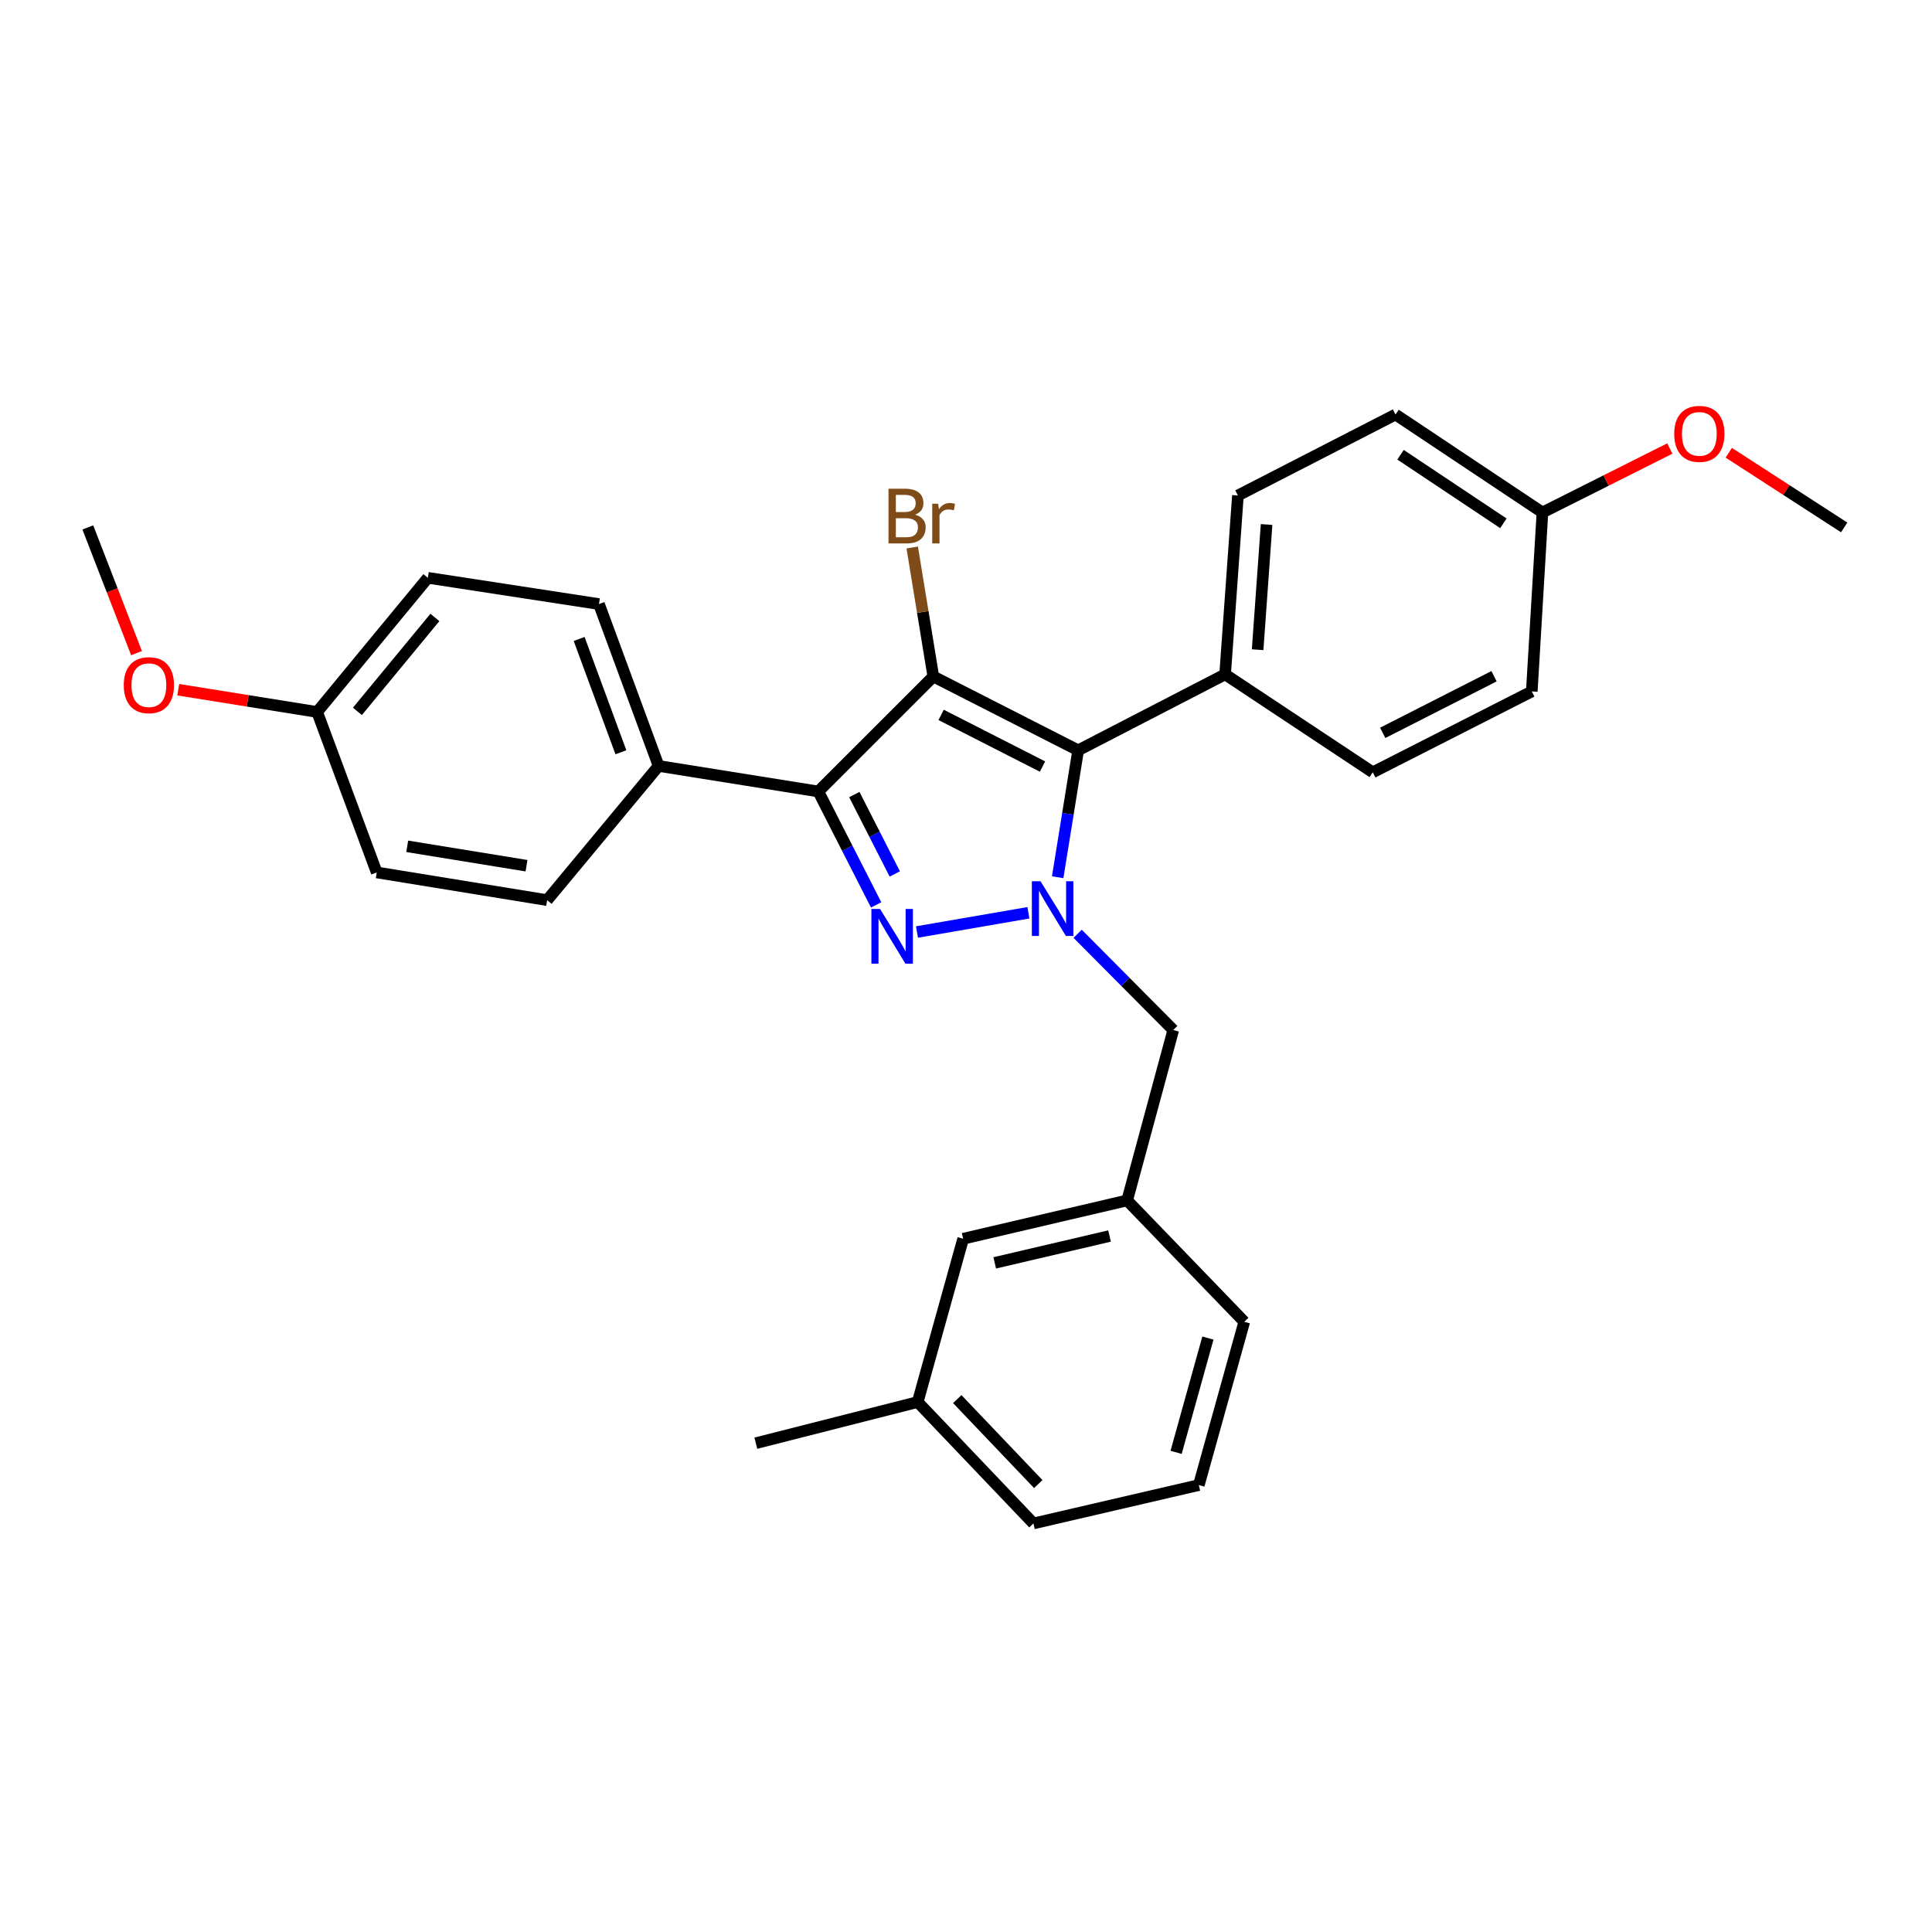 <?xml version='1.0' encoding='iso-8859-1'?>
<svg version='1.1' baseProfile='full'
              xmlns='http://www.w3.org/2000/svg'
                      xmlns:rdkit='http://www.rdkit.org/xml'
                      xmlns:xlink='http://www.w3.org/1999/xlink'
                  xml:space='preserve'
width='1000px' height='1000px' viewBox='0 0 1000 1000'>
<!-- END OF HEADER -->
<rect style='opacity:1.0;fill:#FFFFFF;stroke:none' width='1000' height='1000' x='0' y='0'> </rect>
<path class='bond-2' d='M 483.086,350.15 L 423.562,409.665' style='fill:none;fill-rule:evenodd;stroke:#000000;stroke-width:6px;stroke-linecap:butt;stroke-linejoin:miter;stroke-opacity:1' />
<path class='bond-3' d='M 483.086,350.15 L 558.052,388.36' style='fill:none;fill-rule:evenodd;stroke:#000000;stroke-width:6px;stroke-linecap:butt;stroke-linejoin:miter;stroke-opacity:1' />
<path class='bond-3' d='M 487.123,370.023 L 539.599,396.77' style='fill:none;fill-rule:evenodd;stroke:#000000;stroke-width:6px;stroke-linecap:butt;stroke-linejoin:miter;stroke-opacity:1' />
<path class='bond-7' d='M 483.086,350.15 L 477.626,316.764' style='fill:none;fill-rule:evenodd;stroke:#000000;stroke-width:6px;stroke-linecap:butt;stroke-linejoin:miter;stroke-opacity:1' />
<path class='bond-7' d='M 477.626,316.764 L 472.166,283.379' style='fill:none;fill-rule:evenodd;stroke:#7F4C19;stroke-width:6px;stroke-linecap:butt;stroke-linejoin:miter;stroke-opacity:1' />
<path class='bond-0' d='M 453.483,468.367 L 438.522,439.016' style='fill:none;fill-rule:evenodd;stroke:#0000FF;stroke-width:6px;stroke-linecap:butt;stroke-linejoin:miter;stroke-opacity:1' />
<path class='bond-0' d='M 438.522,439.016 L 423.562,409.665' style='fill:none;fill-rule:evenodd;stroke:#000000;stroke-width:6px;stroke-linecap:butt;stroke-linejoin:miter;stroke-opacity:1' />
<path class='bond-0' d='M 463.137,452.353 L 452.664,431.808' style='fill:none;fill-rule:evenodd;stroke:#0000FF;stroke-width:6px;stroke-linecap:butt;stroke-linejoin:miter;stroke-opacity:1' />
<path class='bond-0' d='M 452.664,431.808 L 442.192,411.262' style='fill:none;fill-rule:evenodd;stroke:#000000;stroke-width:6px;stroke-linecap:butt;stroke-linejoin:miter;stroke-opacity:1' />
<path class='bond-29' d='M 474.619,482.413 L 532.312,472.453' style='fill:none;fill-rule:evenodd;stroke:#0000FF;stroke-width:6px;stroke-linecap:butt;stroke-linejoin:miter;stroke-opacity:1' />
<path class='bond-1' d='M 547.452,454.057 L 552.752,421.208' style='fill:none;fill-rule:evenodd;stroke:#0000FF;stroke-width:6px;stroke-linecap:butt;stroke-linejoin:miter;stroke-opacity:1' />
<path class='bond-1' d='M 552.752,421.208 L 558.052,388.36' style='fill:none;fill-rule:evenodd;stroke:#000000;stroke-width:6px;stroke-linecap:butt;stroke-linejoin:miter;stroke-opacity:1' />
<path class='bond-4' d='M 557.788,483.327 L 582.536,508.23' style='fill:none;fill-rule:evenodd;stroke:#0000FF;stroke-width:6px;stroke-linecap:butt;stroke-linejoin:miter;stroke-opacity:1' />
<path class='bond-4' d='M 582.536,508.23 L 607.285,533.132' style='fill:none;fill-rule:evenodd;stroke:#000000;stroke-width:6px;stroke-linecap:butt;stroke-linejoin:miter;stroke-opacity:1' />
<path class='bond-5' d='M 423.562,409.665 L 340.898,396.455' style='fill:none;fill-rule:evenodd;stroke:#000000;stroke-width:6px;stroke-linecap:butt;stroke-linejoin:miter;stroke-opacity:1' />
<path class='bond-6' d='M 558.052,388.36 L 634.119,349.047' style='fill:none;fill-rule:evenodd;stroke:#000000;stroke-width:6px;stroke-linecap:butt;stroke-linejoin:miter;stroke-opacity:1' />
<path class='bond-8' d='M 607.285,533.132 L 583.413,621.334' style='fill:none;fill-rule:evenodd;stroke:#000000;stroke-width:6px;stroke-linecap:butt;stroke-linejoin:miter;stroke-opacity:1' />
<path class='bond-9' d='M 340.898,396.455 L 310.025,312.663' style='fill:none;fill-rule:evenodd;stroke:#000000;stroke-width:6px;stroke-linecap:butt;stroke-linejoin:miter;stroke-opacity:1' />
<path class='bond-9' d='M 321.373,389.374 L 299.761,330.719' style='fill:none;fill-rule:evenodd;stroke:#000000;stroke-width:6px;stroke-linecap:butt;stroke-linejoin:miter;stroke-opacity:1' />
<path class='bond-10' d='M 340.898,396.455 L 283.199,465.909' style='fill:none;fill-rule:evenodd;stroke:#000000;stroke-width:6px;stroke-linecap:butt;stroke-linejoin:miter;stroke-opacity:1' />
<path class='bond-11' d='M 634.119,349.047 L 640.742,256.463' style='fill:none;fill-rule:evenodd;stroke:#000000;stroke-width:6px;stroke-linecap:butt;stroke-linejoin:miter;stroke-opacity:1' />
<path class='bond-11' d='M 650.945,336.292 L 655.581,271.483' style='fill:none;fill-rule:evenodd;stroke:#000000;stroke-width:6px;stroke-linecap:butt;stroke-linejoin:miter;stroke-opacity:1' />
<path class='bond-12' d='M 634.119,349.047 L 710.54,399.753' style='fill:none;fill-rule:evenodd;stroke:#000000;stroke-width:6px;stroke-linecap:butt;stroke-linejoin:miter;stroke-opacity:1' />
<path class='bond-13' d='M 583.413,621.334 L 498.519,641.175' style='fill:none;fill-rule:evenodd;stroke:#000000;stroke-width:6px;stroke-linecap:butt;stroke-linejoin:miter;stroke-opacity:1' />
<path class='bond-13' d='M 574.292,639.767 L 514.865,653.656' style='fill:none;fill-rule:evenodd;stroke:#000000;stroke-width:6px;stroke-linecap:butt;stroke-linejoin:miter;stroke-opacity:1' />
<path class='bond-24' d='M 583.413,621.334 L 644.031,684.156' style='fill:none;fill-rule:evenodd;stroke:#000000;stroke-width:6px;stroke-linecap:butt;stroke-linejoin:miter;stroke-opacity:1' />
<path class='bond-17' d='M 310.025,312.663 L 221.461,299.073' style='fill:none;fill-rule:evenodd;stroke:#000000;stroke-width:6px;stroke-linecap:butt;stroke-linejoin:miter;stroke-opacity:1' />
<path class='bond-18' d='M 283.199,465.909 L 194.997,451.57' style='fill:none;fill-rule:evenodd;stroke:#000000;stroke-width:6px;stroke-linecap:butt;stroke-linejoin:miter;stroke-opacity:1' />
<path class='bond-18' d='M 272.516,448.091 L 210.775,438.054' style='fill:none;fill-rule:evenodd;stroke:#000000;stroke-width:6px;stroke-linecap:butt;stroke-linejoin:miter;stroke-opacity:1' />
<path class='bond-16' d='M 640.742,256.463 L 722.312,214.558' style='fill:none;fill-rule:evenodd;stroke:#000000;stroke-width:6px;stroke-linecap:butt;stroke-linejoin:miter;stroke-opacity:1' />
<path class='bond-19' d='M 710.54,399.753 L 792.851,357.883' style='fill:none;fill-rule:evenodd;stroke:#000000;stroke-width:6px;stroke-linecap:butt;stroke-linejoin:miter;stroke-opacity:1' />
<path class='bond-19' d='M 715.69,379.325 L 773.307,350.016' style='fill:none;fill-rule:evenodd;stroke:#000000;stroke-width:6px;stroke-linecap:butt;stroke-linejoin:miter;stroke-opacity:1' />
<path class='bond-20' d='M 498.519,641.175 L 475,725.691' style='fill:none;fill-rule:evenodd;stroke:#000000;stroke-width:6px;stroke-linecap:butt;stroke-linejoin:miter;stroke-opacity:1' />
<path class='bond-14' d='M 798.362,265.264 L 792.851,357.883' style='fill:none;fill-rule:evenodd;stroke:#000000;stroke-width:6px;stroke-linecap:butt;stroke-linejoin:miter;stroke-opacity:1' />
<path class='bond-22' d='M 798.362,265.264 L 831.331,248.71' style='fill:none;fill-rule:evenodd;stroke:#000000;stroke-width:6px;stroke-linecap:butt;stroke-linejoin:miter;stroke-opacity:1' />
<path class='bond-22' d='M 831.331,248.71 L 864.299,232.155' style='fill:none;fill-rule:evenodd;stroke:#FF0000;stroke-width:6px;stroke-linecap:butt;stroke-linejoin:miter;stroke-opacity:1' />
<path class='bond-30' d='M 798.362,265.264 L 722.312,214.558' style='fill:none;fill-rule:evenodd;stroke:#000000;stroke-width:6px;stroke-linecap:butt;stroke-linejoin:miter;stroke-opacity:1' />
<path class='bond-30' d='M 778.149,270.864 L 724.914,235.37' style='fill:none;fill-rule:evenodd;stroke:#000000;stroke-width:6px;stroke-linecap:butt;stroke-linejoin:miter;stroke-opacity:1' />
<path class='bond-15' d='M 164.15,368.518 L 194.997,451.57' style='fill:none;fill-rule:evenodd;stroke:#000000;stroke-width:6px;stroke-linecap:butt;stroke-linejoin:miter;stroke-opacity:1' />
<path class='bond-21' d='M 164.15,368.518 L 128.208,362.757' style='fill:none;fill-rule:evenodd;stroke:#000000;stroke-width:6px;stroke-linecap:butt;stroke-linejoin:miter;stroke-opacity:1' />
<path class='bond-21' d='M 128.208,362.757 L 92.265,356.996' style='fill:none;fill-rule:evenodd;stroke:#FF0000;stroke-width:6px;stroke-linecap:butt;stroke-linejoin:miter;stroke-opacity:1' />
<path class='bond-31' d='M 164.15,368.518 L 221.461,299.073' style='fill:none;fill-rule:evenodd;stroke:#000000;stroke-width:6px;stroke-linecap:butt;stroke-linejoin:miter;stroke-opacity:1' />
<path class='bond-31' d='M 184.99,368.205 L 225.107,319.594' style='fill:none;fill-rule:evenodd;stroke:#000000;stroke-width:6px;stroke-linecap:butt;stroke-linejoin:miter;stroke-opacity:1' />
<path class='bond-26' d='M 475,725.691 L 391.225,746.996' style='fill:none;fill-rule:evenodd;stroke:#000000;stroke-width:6px;stroke-linecap:butt;stroke-linejoin:miter;stroke-opacity:1' />
<path class='bond-32' d='M 475,725.691 L 534.903,788.531' style='fill:none;fill-rule:evenodd;stroke:#000000;stroke-width:6px;stroke-linecap:butt;stroke-linejoin:miter;stroke-opacity:1' />
<path class='bond-32' d='M 495.475,724.165 L 537.407,768.153' style='fill:none;fill-rule:evenodd;stroke:#000000;stroke-width:6px;stroke-linecap:butt;stroke-linejoin:miter;stroke-opacity:1' />
<path class='bond-27' d='M 70.663,338.052 L 58.059,305.525' style='fill:none;fill-rule:evenodd;stroke:#FF0000;stroke-width:6px;stroke-linecap:butt;stroke-linejoin:miter;stroke-opacity:1' />
<path class='bond-27' d='M 58.059,305.525 L 45.455,272.997' style='fill:none;fill-rule:evenodd;stroke:#000000;stroke-width:6px;stroke-linecap:butt;stroke-linejoin:miter;stroke-opacity:1' />
<path class='bond-28' d='M 894.804,234.343 L 924.675,253.67' style='fill:none;fill-rule:evenodd;stroke:#FF0000;stroke-width:6px;stroke-linecap:butt;stroke-linejoin:miter;stroke-opacity:1' />
<path class='bond-28' d='M 924.675,253.67 L 954.545,272.997' style='fill:none;fill-rule:evenodd;stroke:#000000;stroke-width:6px;stroke-linecap:butt;stroke-linejoin:miter;stroke-opacity:1' />
<path class='bond-23' d='M 620.513,768.672 L 644.031,684.156' style='fill:none;fill-rule:evenodd;stroke:#000000;stroke-width:6px;stroke-linecap:butt;stroke-linejoin:miter;stroke-opacity:1' />
<path class='bond-23' d='M 608.748,751.739 L 625.211,692.578' style='fill:none;fill-rule:evenodd;stroke:#000000;stroke-width:6px;stroke-linecap:butt;stroke-linejoin:miter;stroke-opacity:1' />
<path class='bond-25' d='M 620.513,768.672 L 534.903,788.531' style='fill:none;fill-rule:evenodd;stroke:#000000;stroke-width:6px;stroke-linecap:butt;stroke-linejoin:miter;stroke-opacity:1' />
<path  class='atom-1' d='M 455.512 470.471
L 464.792 485.471
Q 465.712 486.951, 467.192 489.631
Q 468.672 492.311, 468.752 492.471
L 468.752 470.471
L 472.512 470.471
L 472.512 498.791
L 468.632 498.791
L 458.672 482.391
Q 457.512 480.471, 456.272 478.271
Q 455.072 476.071, 454.712 475.391
L 454.712 498.791
L 451.032 498.791
L 451.032 470.471
L 455.512 470.471
' fill='#0000FF'/>
<path  class='atom-2' d='M 538.573 456.132
L 547.853 471.132
Q 548.773 472.612, 550.253 475.292
Q 551.733 477.972, 551.813 478.132
L 551.813 456.132
L 555.573 456.132
L 555.573 484.452
L 551.693 484.452
L 541.733 468.052
Q 540.573 466.132, 539.333 463.932
Q 538.133 461.732, 537.773 461.052
L 537.773 484.452
L 534.093 484.452
L 534.093 456.132
L 538.573 456.132
' fill='#0000FF'/>
<path  class='atom-8' d='M 473.646 266.395
Q 476.366 267.155, 477.726 268.835
Q 479.126 270.475, 479.126 272.915
Q 479.126 276.835, 476.606 279.075
Q 474.126 281.275, 469.406 281.275
L 459.886 281.275
L 459.886 252.955
L 468.246 252.955
Q 473.086 252.955, 475.526 254.915
Q 477.966 256.875, 477.966 260.475
Q 477.966 264.755, 473.646 266.395
M 463.686 256.155
L 463.686 265.035
L 468.246 265.035
Q 471.046 265.035, 472.486 263.915
Q 473.966 262.755, 473.966 260.475
Q 473.966 256.155, 468.246 256.155
L 463.686 256.155
M 469.406 278.075
Q 472.166 278.075, 473.646 276.755
Q 475.126 275.435, 475.126 272.915
Q 475.126 270.595, 473.486 269.435
Q 471.886 268.235, 468.806 268.235
L 463.686 268.235
L 463.686 278.075
L 469.406 278.075
' fill='#7F4C19'/>
<path  class='atom-8' d='M 485.566 260.715
L 486.006 263.555
Q 488.166 260.355, 491.686 260.355
Q 492.806 260.355, 494.326 260.755
L 493.726 264.115
Q 492.006 263.715, 491.046 263.715
Q 489.366 263.715, 488.246 264.395
Q 487.166 265.035, 486.286 266.595
L 486.286 281.275
L 482.526 281.275
L 482.526 260.715
L 485.566 260.715
' fill='#7F4C19'/>
<path  class='atom-22' d='M 64.06 354.639
Q 64.06 347.839, 67.42 344.039
Q 70.78 340.239, 77.06 340.239
Q 83.34 340.239, 86.7 344.039
Q 90.06 347.839, 90.06 354.639
Q 90.06 361.519, 86.66 365.439
Q 83.26 369.319, 77.06 369.319
Q 70.82 369.319, 67.42 365.439
Q 64.06 361.559, 64.06 354.639
M 77.06 366.119
Q 81.38 366.119, 83.7 363.239
Q 86.06 360.319, 86.06 354.639
Q 86.06 349.079, 83.7 346.279
Q 81.38 343.439, 77.06 343.439
Q 72.74 343.439, 70.38 346.239
Q 68.06 349.039, 68.06 354.639
Q 68.06 360.359, 70.38 363.239
Q 72.74 366.119, 77.06 366.119
' fill='#FF0000'/>
<path  class='atom-23' d='M 866.571 224.567
Q 866.571 217.767, 869.931 213.967
Q 873.291 210.167, 879.571 210.167
Q 885.851 210.167, 889.211 213.967
Q 892.571 217.767, 892.571 224.567
Q 892.571 231.447, 889.171 235.367
Q 885.771 239.247, 879.571 239.247
Q 873.331 239.247, 869.931 235.367
Q 866.571 231.487, 866.571 224.567
M 879.571 236.047
Q 883.891 236.047, 886.211 233.167
Q 888.571 230.247, 888.571 224.567
Q 888.571 219.007, 886.211 216.207
Q 883.891 213.367, 879.571 213.367
Q 875.251 213.367, 872.891 216.167
Q 870.571 218.967, 870.571 224.567
Q 870.571 230.287, 872.891 233.167
Q 875.251 236.047, 879.571 236.047
' fill='#FF0000'/>
</svg>
